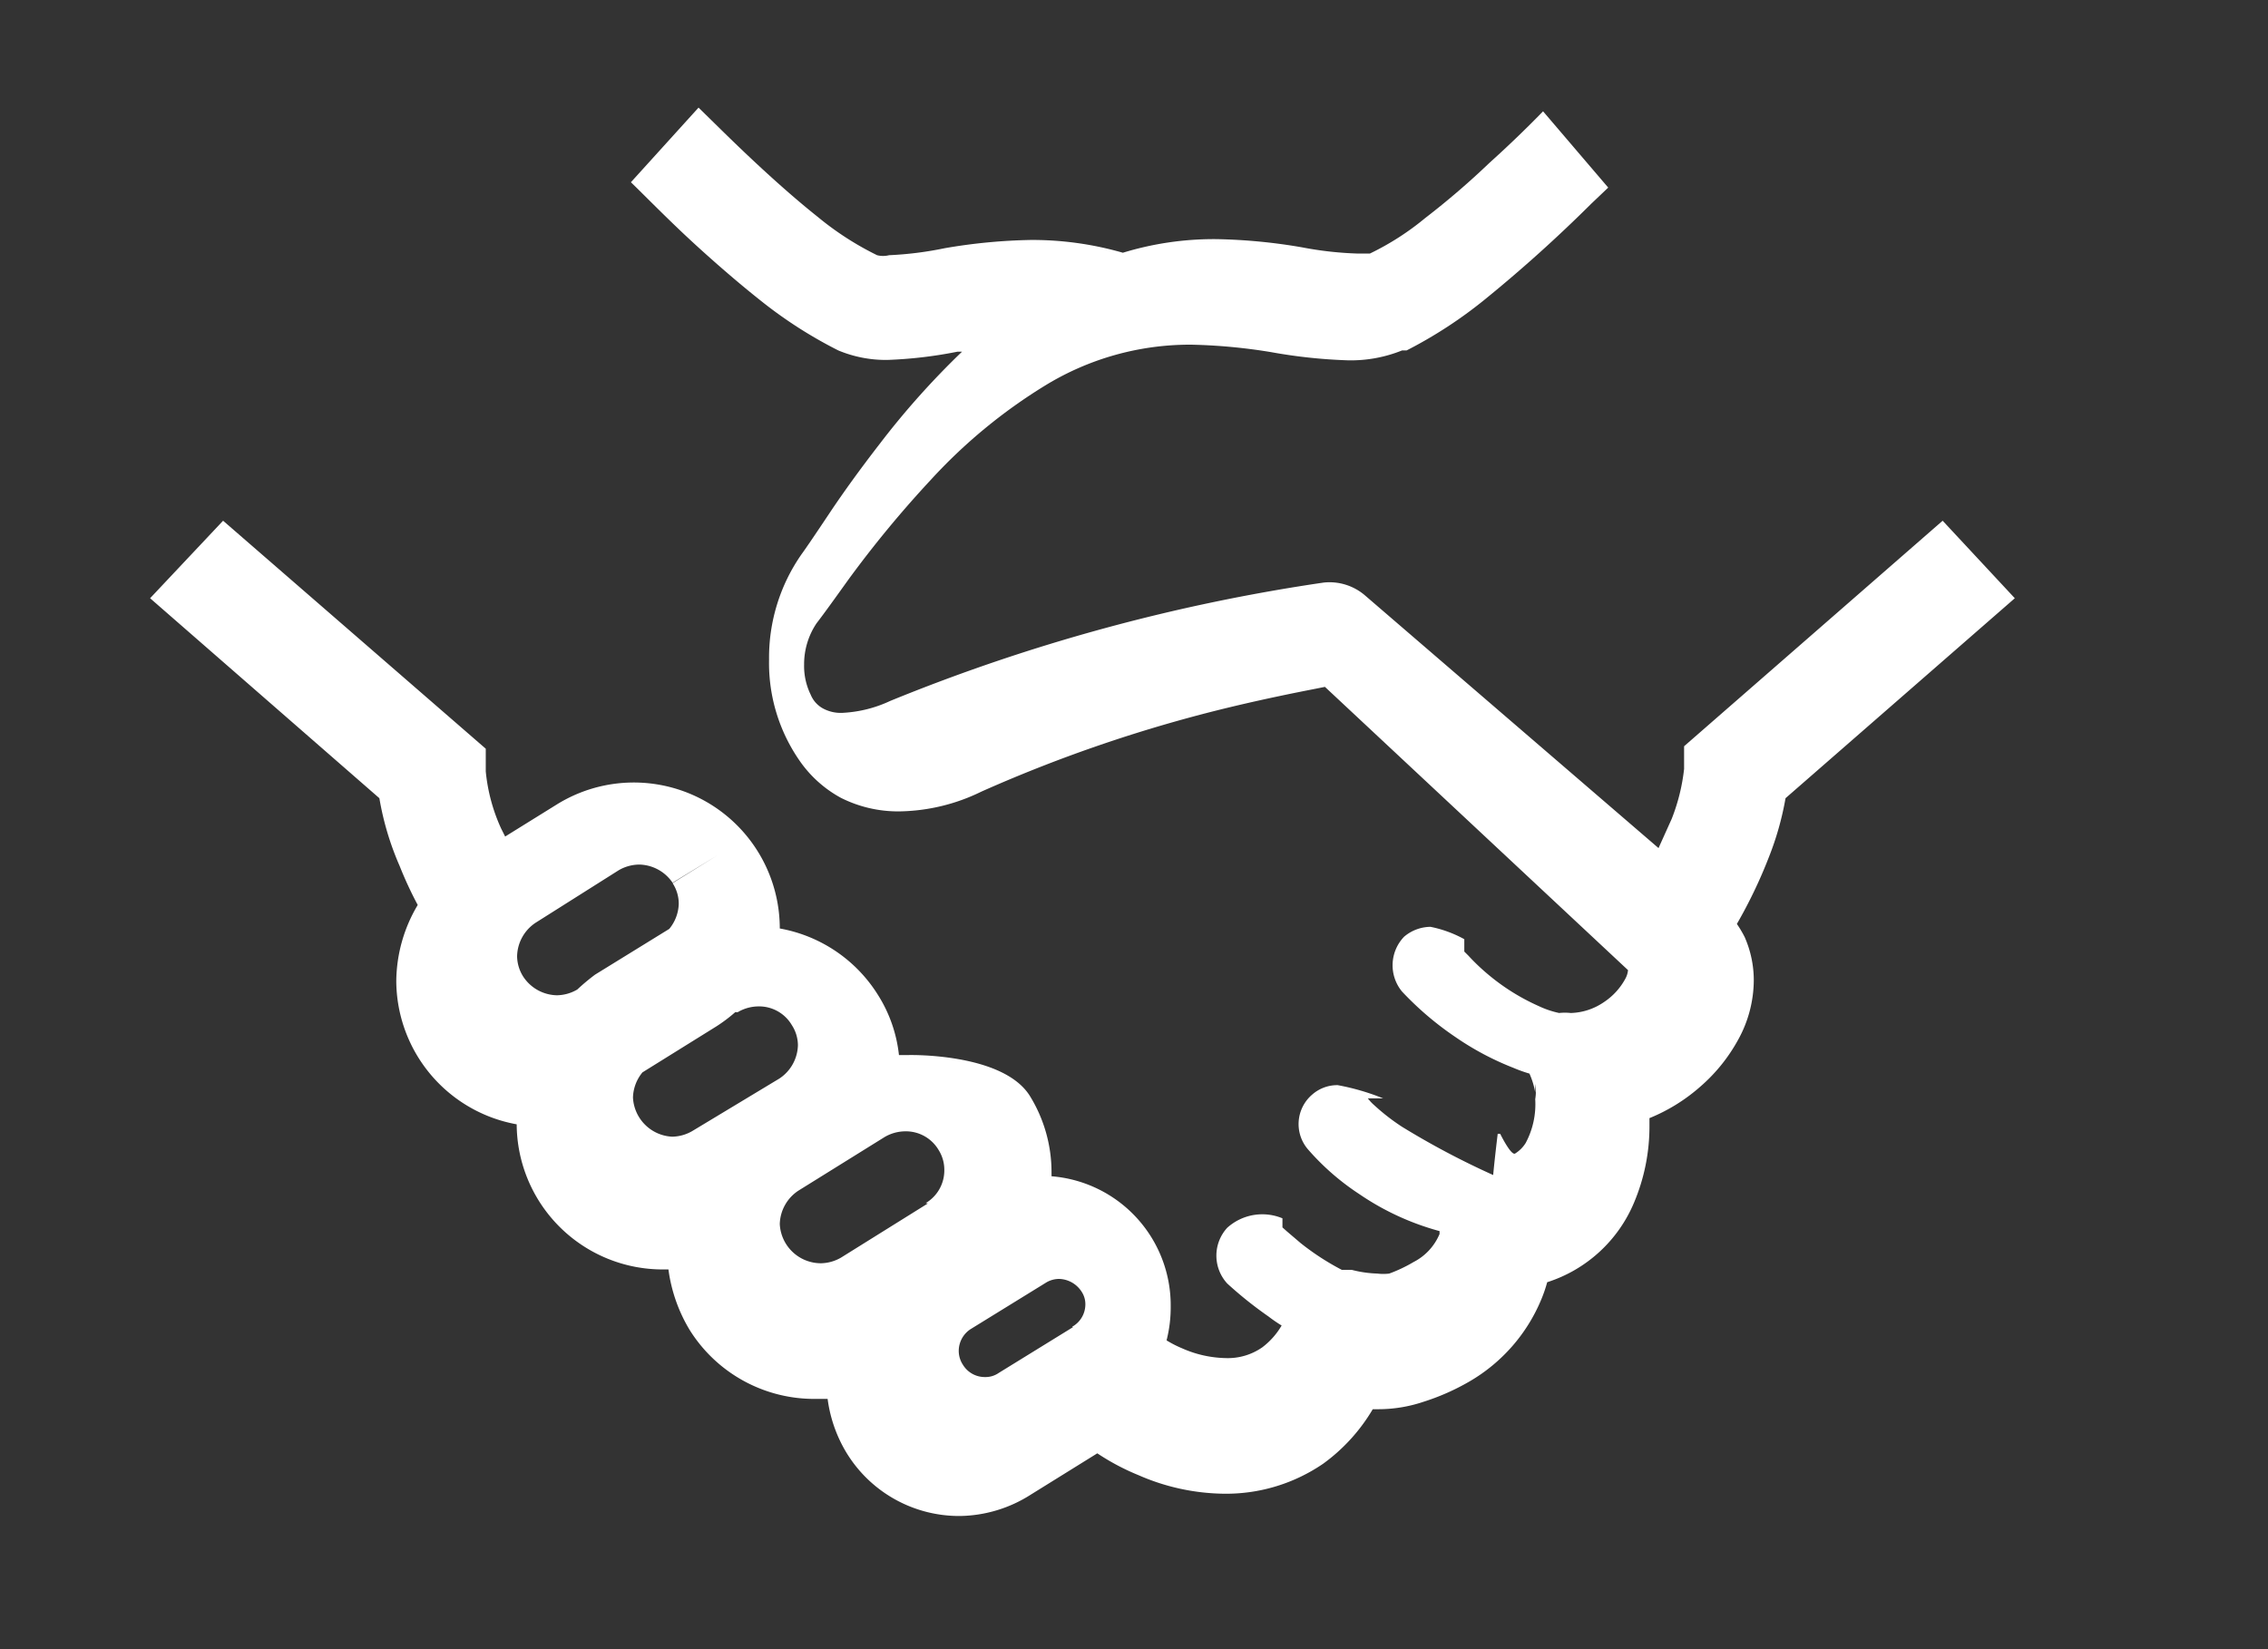 <svg xmlns="http://www.w3.org/2000/svg" width="55" height="40" viewBox="0 0 55 40"><rect x="0" y="0" width="55" height="40" fill="#333333" stroke="none"/><defs><style>.cls-1{fill:#fff;}.cls-2{fill:none;}</style></defs><title>アセット 7</title><g id="レイヤー_2" data-name="レイヤー 2"><g id="レイヤー_1-2" data-name="レイヤー 1"><path class="cls-1" d="M47.11,12.63,40.84,18.1l0,.55a4.7,4.7,0,0,1-.3,1.21l-.32.71-7.12-6.13a1.32,1.32,0,0,0-1-.31A45,45,0,0,0,21.59,17a3.08,3.08,0,0,1-1.16.29.91.91,0,0,1-.44-.09.67.67,0,0,1-.33-.35,1.58,1.58,0,0,1-.16-.73,1.78,1.78,0,0,1,.3-1c.2-.26.45-.61.78-1.07a26.57,26.57,0,0,1,2-2.42,12.88,12.88,0,0,1,2.75-2.27,6.72,6.72,0,0,1,3.56-1,13.57,13.57,0,0,1,1.93.18,12.73,12.73,0,0,0,1.88.2A3.33,3.33,0,0,0,34,8.5h.11A10.79,10.79,0,0,0,36,7.27a34.64,34.64,0,0,0,2.59-2.33L39,4.55,37.42,2.7c-.35.36-.8.8-1.3,1.25a19.13,19.13,0,0,1-1.56,1.34,6.56,6.56,0,0,1-1.34.86s-.11,0-.29,0A8.5,8.5,0,0,1,31.58,6a13.48,13.48,0,0,0-2.09-.2,7.54,7.54,0,0,0-2.26.33A7.94,7.94,0,0,0,25,5.82a13.61,13.61,0,0,0-2.09.2,8.5,8.5,0,0,1-1.35.17.59.59,0,0,1-.29,0,7.3,7.3,0,0,1-1.44-.93c-.83-.66-1.72-1.5-2.39-2.16l-.5-.49L15.3,4.42c.35.34.8.8,1.3,1.27s1.19,1.08,1.82,1.58A10.79,10.79,0,0,0,20.33,8.5a3,3,0,0,0,1.19.23,10.53,10.53,0,0,0,1.7-.2l.11,0a19.58,19.58,0,0,0-2,2.24c-.48.62-.89,1.19-1.21,1.67s-.57.85-.68,1A4.38,4.38,0,0,0,18.65,16a4.15,4.15,0,0,0,.74,2.45,2.9,2.9,0,0,0,1,.9,3.08,3.08,0,0,0,1.41.33,4.66,4.66,0,0,0,2-.48,34.91,34.91,0,0,1,6.08-2.06c.84-.2,1.54-.34,2-.43l.25-.05,7.35,6.87h0a.53.53,0,0,1-.06.2,1.58,1.58,0,0,1-.53.58,1.49,1.49,0,0,1-.8.26,1.26,1.26,0,0,0-.28,0,2.27,2.27,0,0,1-.5-.17A5.18,5.18,0,0,1,36,23.56a4.86,4.86,0,0,1-.39-.38l-.1-.1,0,0v-.3a2.86,2.86,0,0,0-.82-.3,1,1,0,0,0-.64.24A1,1,0,0,0,34,24.05a7.64,7.64,0,0,0,1.29,1.1,6.9,6.9,0,0,0,1.41.75,3.54,3.54,0,0,0,.39.14,1.93,1.93,0,0,1,.14.46h0v-.21a1.12,1.12,0,0,1,0,.37A2,2,0,0,1,37,27.72a.79.79,0,0,1-.26.26c-.1.05-.36-.48-.36-.48h-.06s-.07.57-.11,1h0A19.58,19.58,0,0,1,34,27.33a5.1,5.1,0,0,1-.67-.52,1.11,1.11,0,0,1-.16-.17l0,0h.37a5.65,5.65,0,0,0-1.1-.32.92.92,0,0,0-.62.23.94.94,0,0,0-.09,1.34,6,6,0,0,0,1.23,1.07,6.42,6.42,0,0,0,1.95.9l0,.07a1.35,1.35,0,0,1-.63.68,3.55,3.55,0,0,1-.59.28,1.17,1.17,0,0,1-.29,0,2.79,2.79,0,0,1-.62-.09l-.17,0-.07,0a6.17,6.17,0,0,1-1-.65l-.34-.29-.1-.09,0-.22h0a1.27,1.27,0,0,0-1.34.23,1,1,0,0,0,0,1.35,9.61,9.61,0,0,0,1,.8,3.62,3.62,0,0,0,.32.22,1.8,1.8,0,0,1-.47.53,1.46,1.46,0,0,1-.89.26,2.73,2.73,0,0,1-1.06-.24,2.58,2.58,0,0,1-.37-.19,3.23,3.23,0,0,0,.1-.82,3.14,3.14,0,0,0-2.89-3.16v-.1a3.52,3.52,0,0,0-.52-1.84c-.65-1.06-2.95-1-2.95-1h-.23a3.41,3.41,0,0,0-.51-1.46,3.54,3.54,0,0,0-2.38-1.61,3.54,3.54,0,0,0-5.42-3l-1.24.77-.1-.2a4.32,4.32,0,0,1-.37-1.38l0-.55L5.41,12.63,3.64,14.51,9.2,19.36A7,7,0,0,0,9.69,21a9.33,9.33,0,0,0,.44.95,3.66,3.66,0,0,0-.52,1.84,3.55,3.55,0,0,0,2.92,3.48,3.54,3.54,0,0,0,3.55,3.52h.13a3.81,3.81,0,0,0,.51,1.46,3.56,3.56,0,0,0,3,1.68c.12,0,.23,0,.35,0a3.37,3.37,0,0,0,.46,1.31,3.2,3.2,0,0,0,2.75,1.53A3.27,3.27,0,0,0,25,36.25l1.61-1a5.64,5.64,0,0,0,1,.53,5.3,5.3,0,0,0,2.09.45,4.17,4.17,0,0,0,2.39-.73,4.38,4.38,0,0,0,1.2-1.32h.15A3.43,3.43,0,0,0,34.52,34a5.55,5.55,0,0,0,1.11-.49,4.13,4.13,0,0,0,1.75-2,3.34,3.34,0,0,0,.14-.41,3.41,3.41,0,0,0,2.11-1.94A4.75,4.75,0,0,0,40,27.3c0-.06,0-.12,0-.18a4.33,4.33,0,0,0,1.24-.77,4.12,4.12,0,0,0,.91-1.13,3,3,0,0,0,.38-1.44,2.6,2.6,0,0,0-.22-1.05,2.69,2.69,0,0,0-.19-.32,11.76,11.76,0,0,0,.78-1.63,7.26,7.26,0,0,0,.4-1.42l5.56-4.85ZM14,24l0,0a1,1,0,0,1-.5.14,1,1,0,0,1-.81-.45.94.94,0,0,1-.15-.5,1,1,0,0,1,.45-.81L15,21.11a1,1,0,0,1,.51-.14,1,1,0,0,1,.8.44l1.08-.66-1.08.67a.91.91,0,0,1,.15.5,1,1,0,0,1-.23.61l-1.8,1.11A5.07,5.07,0,0,0,14,24Zm2.81,3.42a1,1,0,0,1-.51.15,1,1,0,0,1-.95-.95,1,1,0,0,1,.23-.61l1.8-1.12a3.79,3.79,0,0,0,.45-.34l.06,0a1,1,0,0,1,.5-.14.92.92,0,0,1,.81.45.91.91,0,0,1,.15.49,1,1,0,0,1-.45.81Zm5.69,1.77-2.1,1.31a1,1,0,0,1-.49.14,1,1,0,0,1-1-.95,1,1,0,0,1,.45-.81l2.09-1.3a1,1,0,0,1,.51-.14.92.92,0,0,1,.8.45.9.9,0,0,1,.14.5A.92.92,0,0,1,22.45,29.18Zm3.52,3-1.8,1.11a.56.56,0,0,1-.33.1.62.62,0,0,1-.54-.3.61.61,0,0,1-.1-.34.63.63,0,0,1,.3-.53h0l1.8-1.11a.61.61,0,0,1,.34-.1.67.67,0,0,1,.54.31.55.55,0,0,1,.09.33A.62.62,0,0,1,26,32.18Z"/><rect class="cls-2" width="55" height="40"/></g></g></svg>